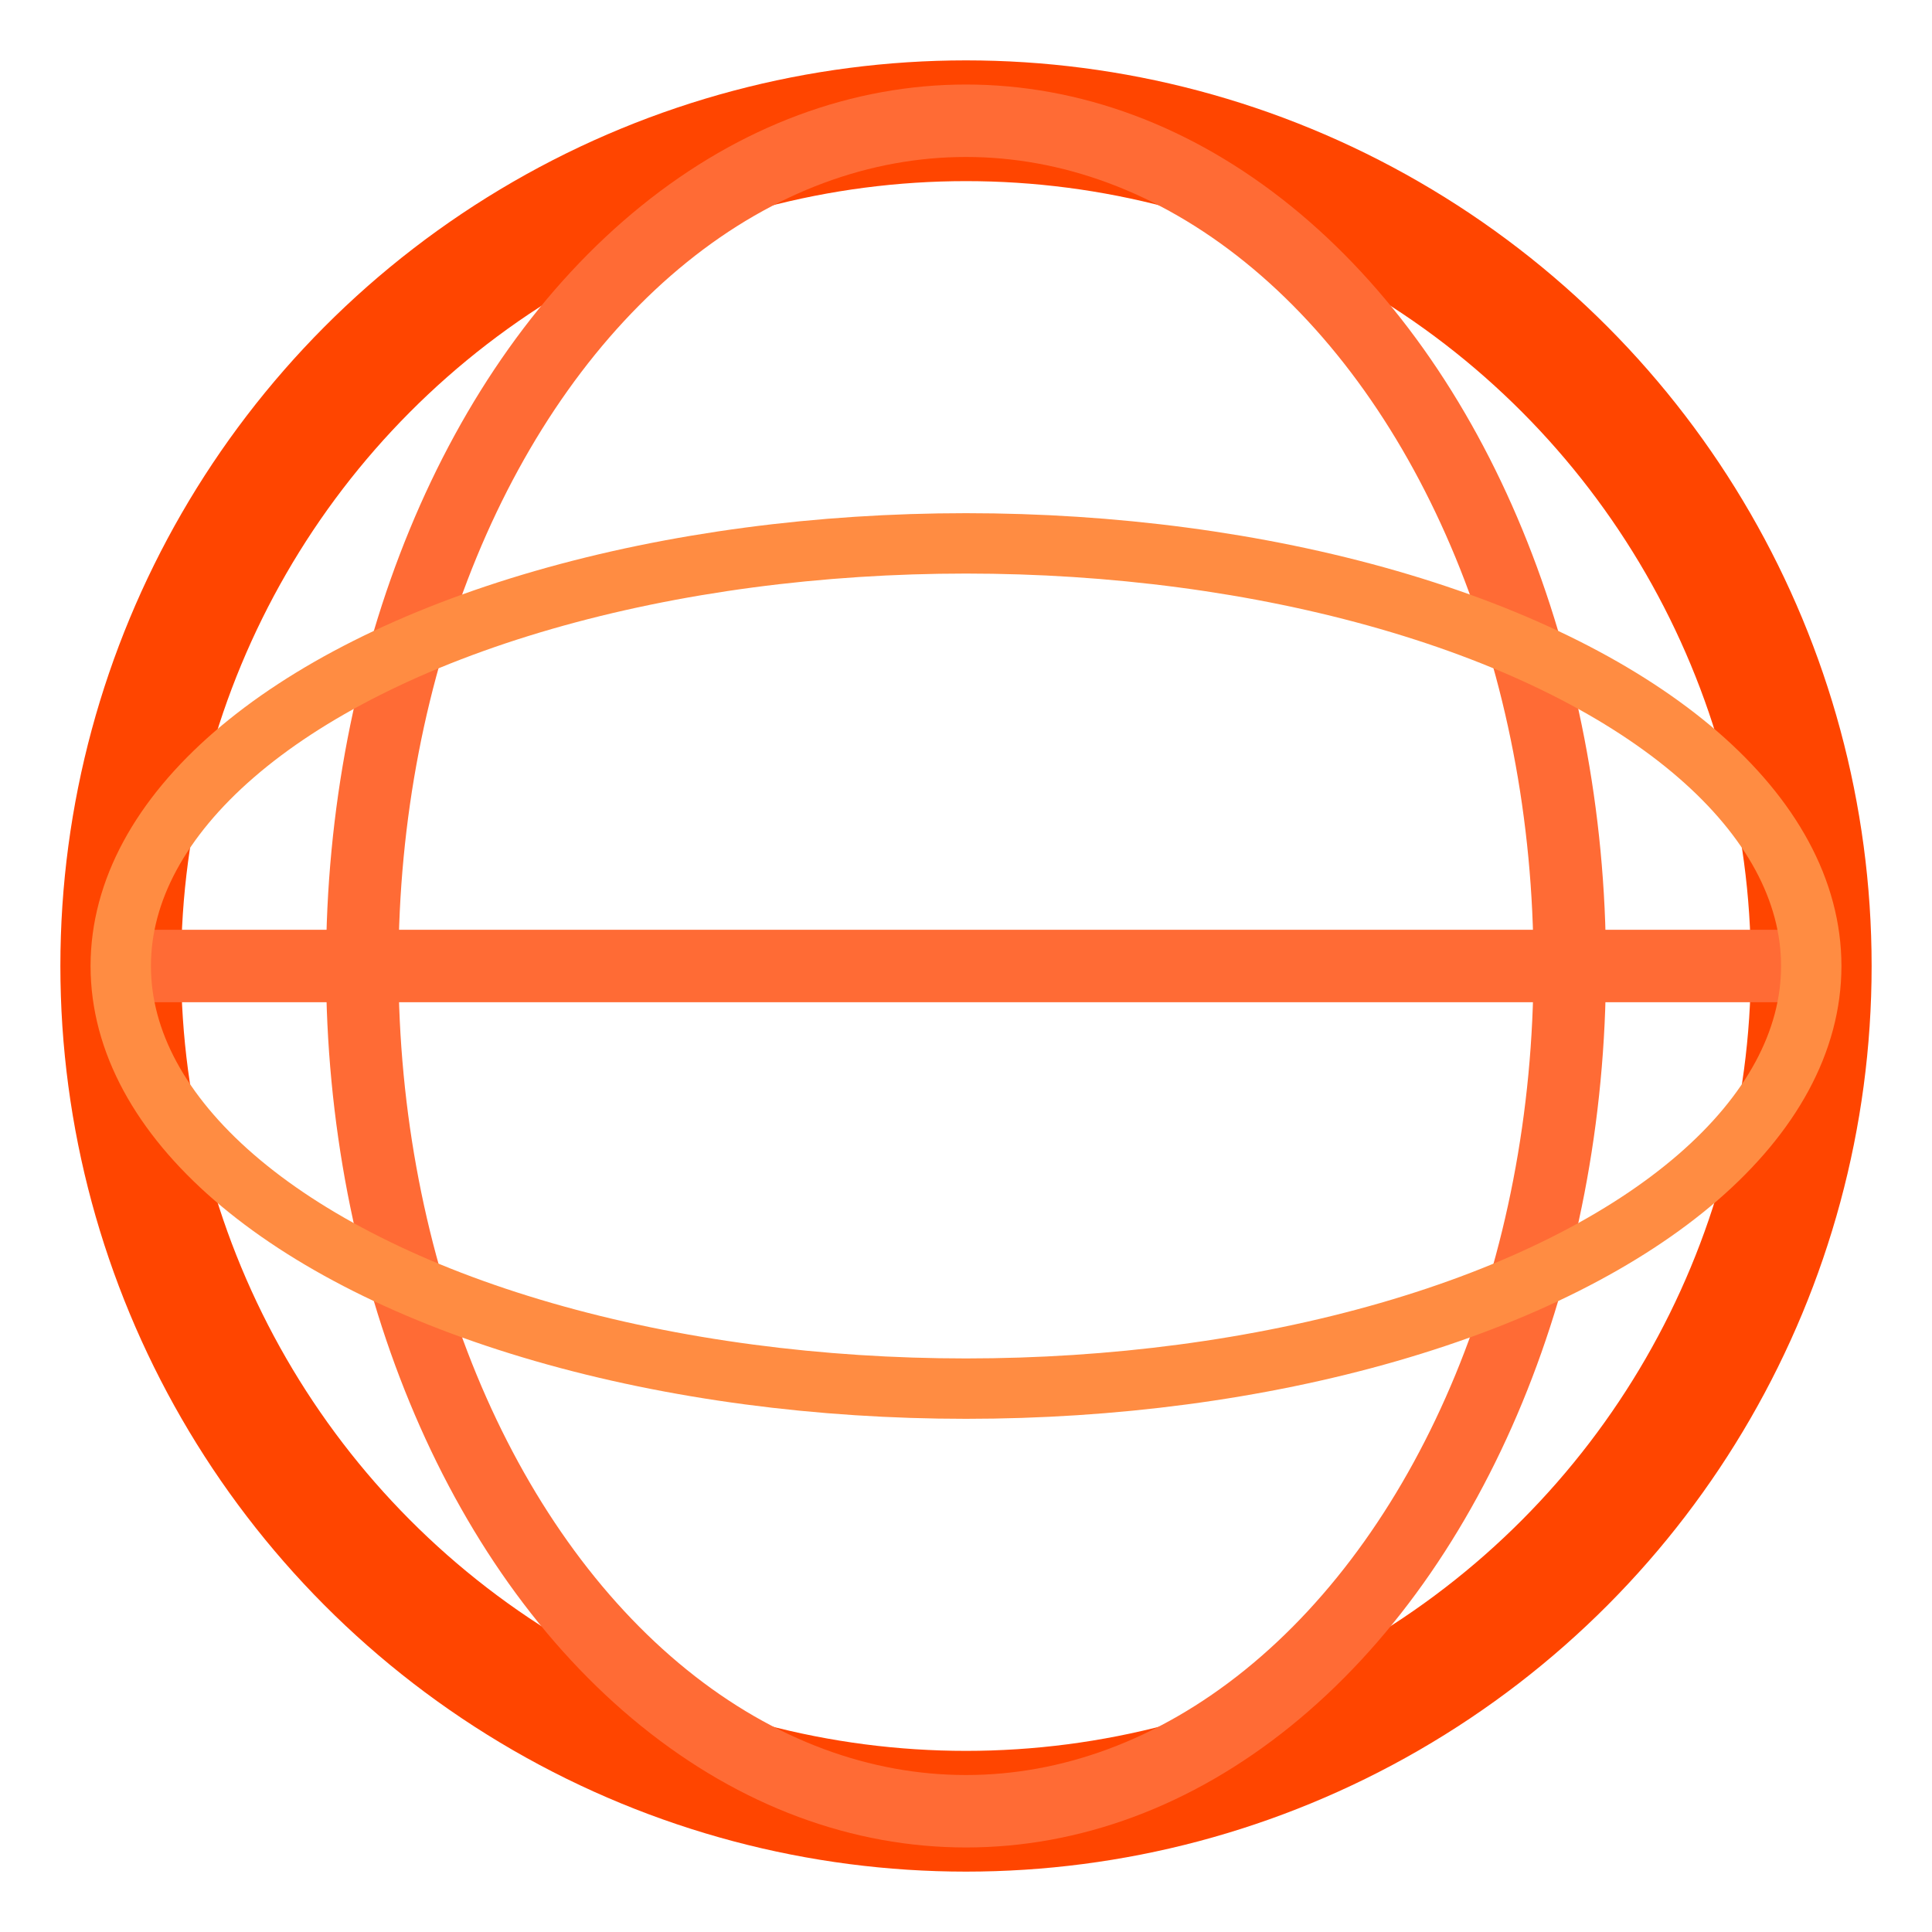 <svg xmlns="http://www.w3.org/2000/svg" viewBox="0 0 16 16" width="16" height="16">
  <!-- Globe circle -->
  <circle cx="8" cy="8" r="7" fill="none" stroke="#ff4500" stroke-width="1"/>

  <!-- Simplified spaced out grid lines for small size -->
  <ellipse cx="8" cy="8" rx="5" ry="7" fill="none" stroke="#ff6b35" stroke-width="0.6"/>
  <line x1="1" y1="8" x2="15" y2="8" stroke="#ff6b35" stroke-width="0.6"/>
  <ellipse cx="8" cy="8" rx="7" ry="3.5" fill="none" stroke="#ff8c42" stroke-width="0.5"/>
</svg>
